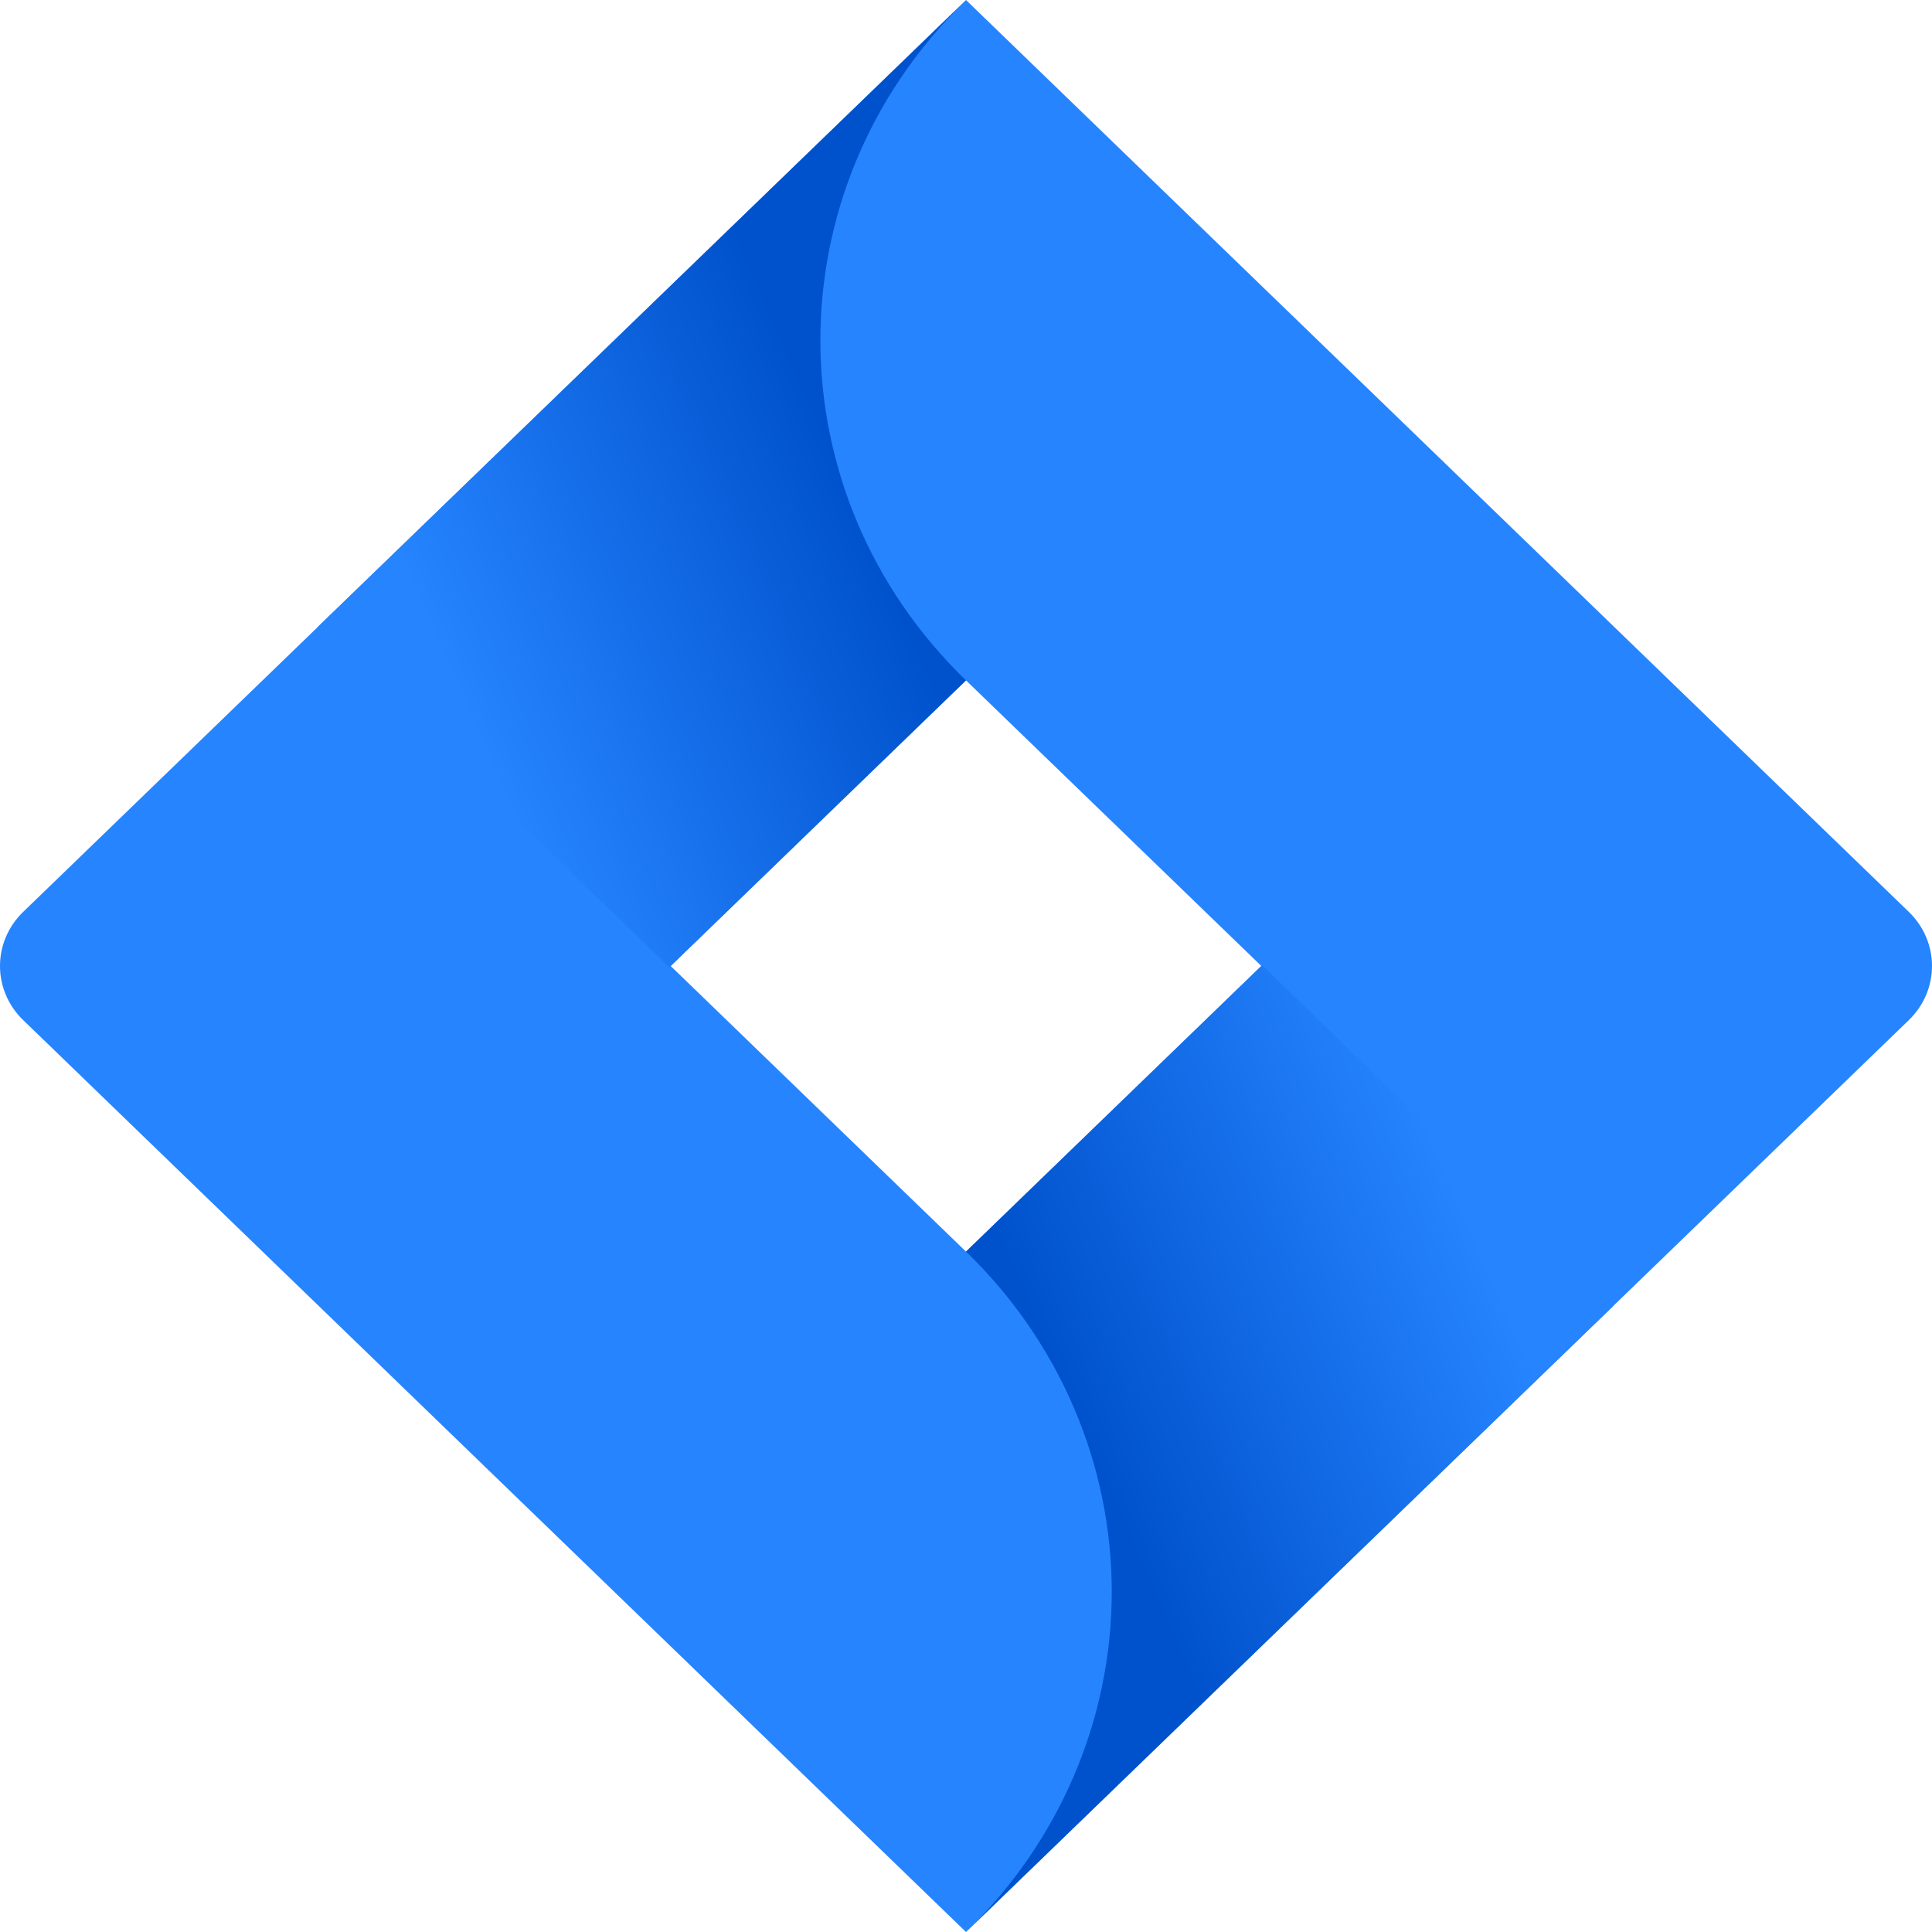 <?xml version="1.0" encoding="utf-8"?>
<!-- Generator: Adobe Illustrator 16.0.0, SVG Export Plug-In . SVG Version: 6.00 Build 0)  -->
<!DOCTYPE svg PUBLIC "-//W3C//DTD SVG 1.1//EN" "http://www.w3.org/Graphics/SVG/1.1/DTD/svg11.dtd">
<svg version="1.1" id="Layer_1" xmlns="http://www.w3.org/2000/svg" xmlns:xlink="http://www.w3.org/1999/xlink" x="0px" y="0px"
	 width="80px" height="80px" viewBox="0 0 80 80" enable-background="new 0 0 80 80" xml:space="preserve">
<g>
	<path fill="#2684FF" d="M79.042,37.761L43.45,3.337L40,0L13.208,25.914L0.958,37.761c-1.277,1.237-1.277,3.241,0,4.477
		l24.478,23.675L40,80l26.792-25.913l0.415-0.401l11.835-11.447C80.319,41.002,80.319,38.998,79.042,37.761z M40,51.827L27.772,40
		L40,28.173L52.229,40L40,51.827z"/>
	
		<linearGradient id="SVGID_1_" gradientUnits="userSpaceOnUse" x1="24.143" y1="66.08" x2="23.327" y2="65.724" gradientTransform="matrix(25 0 0 -25 -565 1670)">
		<stop  offset="0.18" style="stop-color:#0052CC"/>
		<stop  offset="1" style="stop-color:#2684FF"/>
	</linearGradient>
	<path fill="url(#SVGID_1_)" d="M40,28.173c-8.005-7.745-8.044-20.288-0.087-28.079l-26.76,25.871l14.564,14.087L40,28.173z"/>
	
		<linearGradient id="SVGID_2_" gradientUnits="userSpaceOnUse" x1="24.264" y1="64.321" x2="25.079" y2="64.675" gradientTransform="matrix(25 0 0 -25 -565 1670)">
		<stop  offset="0.18" style="stop-color:#0052CC"/>
		<stop  offset="1" style="stop-color:#2684FF"/>
	</linearGradient>
	<path fill="url(#SVGID_2_)" d="M52.261,39.968L40,51.826c3.864,3.735,6.035,8.803,6.035,14.087S43.864,76.265,40,80l26.825-25.945
		L52.261,39.968z"/>
</g>
</svg>
